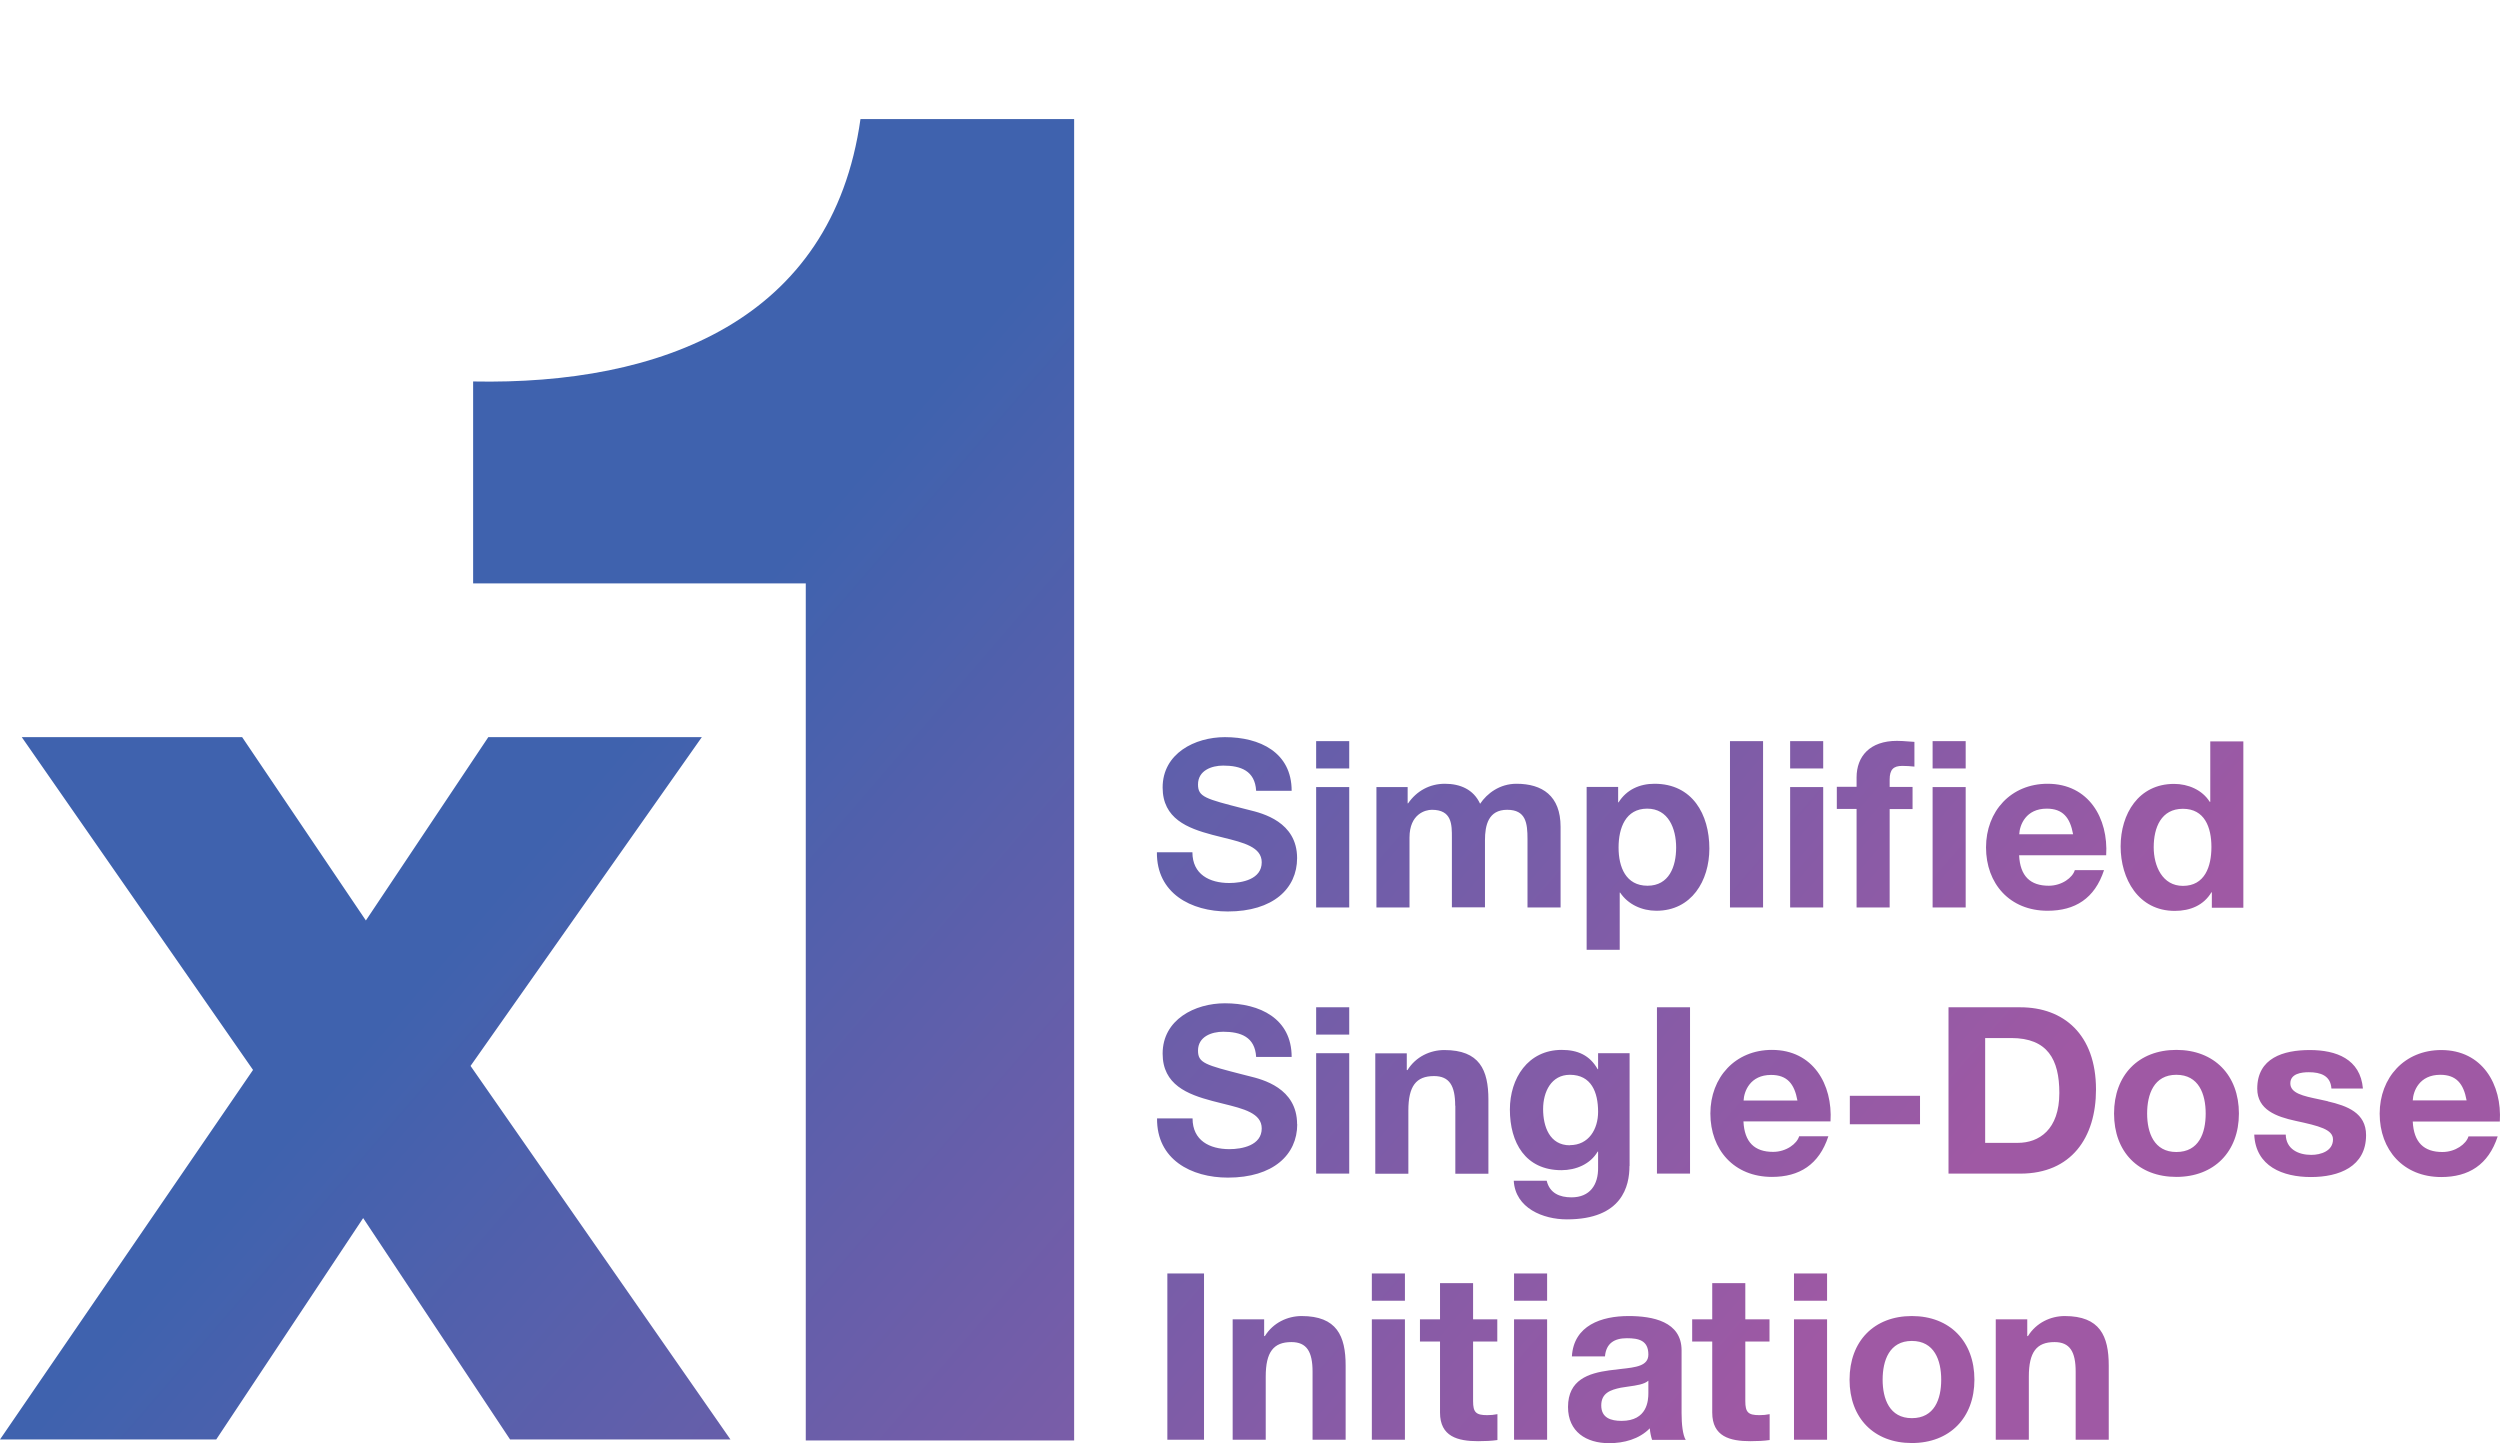 <?xml version="1.0" encoding="UTF-8"?> <svg xmlns="http://www.w3.org/2000/svg" width="168" height="97" viewBox="0 0 168 97" fill="none"><path fill-rule="evenodd" clip-rule="evenodd" d="M31.794 25.635V25.635H31.785L31.794 25.635ZM31.794 25.635V39.205H54.148V96.799H72.182V8H57.824C55.919 21.566 44.368 25.883 31.794 25.635ZM32.814 49.536H47.162L31.621 71.63L49.087 96.732H34.277L24.404 81.855L14.531 96.732H0L17.004 71.899L1.463 49.536H16.272L24.587 61.856L32.814 49.536ZM82.603 59.338C81.285 59.338 80.13 58.762 80.13 57.272H77.744C77.715 60.03 80.034 61.251 82.507 61.251C85.548 61.251 87.165 59.713 87.165 57.666C87.165 55.222 84.834 54.651 83.941 54.432L83.845 54.408L83.571 54.338C81 53.679 80.506 53.553 80.506 52.717C80.506 51.775 81.42 51.448 82.199 51.448C83.373 51.448 84.336 51.794 84.413 53.14H86.799C86.799 50.554 84.653 49.536 82.315 49.536C80.294 49.536 78.129 50.631 78.129 52.919C78.129 55.014 79.803 55.657 81.468 56.1C81.713 56.166 81.959 56.226 82.2 56.285C83.576 56.624 84.788 56.923 84.788 57.945C84.788 59.088 83.47 59.338 82.613 59.338H82.603ZM88.445 52.89H90.668V60.982H88.445V52.89ZM90.668 49.805H88.445V51.64H90.668V49.805ZM102.648 60.982V56.398V56.388C102.648 55.312 102.542 54.418 101.282 54.418C100.021 54.418 99.79 55.446 99.79 56.465V60.972H97.567V56.436L97.567 56.313C97.57 55.403 97.573 54.418 96.22 54.418C95.787 54.418 94.719 54.697 94.719 56.282V60.982H92.496V52.89H94.594V53.986H94.623C95.2 53.149 96.076 52.669 97.096 52.669C98.116 52.669 99.02 53.044 99.463 54.014C99.934 53.313 100.781 52.669 101.907 52.669C103.63 52.669 104.871 53.467 104.871 55.562V60.982H102.648ZM108.845 59.982H108.874C109.403 60.78 110.337 61.203 111.309 61.203C113.676 61.203 114.869 59.185 114.869 57.022C114.869 54.716 113.724 52.669 111.184 52.669C110.183 52.669 109.307 53.063 108.768 53.918H108.739V52.88H106.622V63.827H108.845V59.982ZM110.693 54.341C112.117 54.341 112.637 55.677 112.637 56.955C112.637 58.233 112.165 59.521 110.712 59.521C109.259 59.521 108.768 58.272 108.768 56.955C108.768 55.638 109.24 54.341 110.693 54.341ZM116.255 49.805H118.478V60.982H116.255V49.805ZM122.519 52.89H120.297V60.982H122.519V52.89ZM120.297 49.805H122.519V51.64H120.297V49.805ZM124.762 60.982H126.985V54.37H128.524V52.88H126.985V52.39C126.985 51.717 127.235 51.468 127.831 51.468C128.11 51.468 128.38 51.487 128.649 51.516V49.853C128.515 49.846 128.376 49.836 128.236 49.825L128.236 49.825L128.236 49.825L128.235 49.825L128.235 49.825L128.235 49.825L128.235 49.825L128.235 49.825L128.235 49.825L128.235 49.825C127.984 49.805 127.728 49.786 127.475 49.786C125.657 49.786 124.762 50.824 124.762 52.246V52.871H123.434V54.36H124.762V60.972V60.982ZM129.871 52.89H132.094V60.982H129.871V52.89ZM132.094 49.805H129.871V51.64H132.094V49.805ZM141.39 58.474C140.765 60.386 139.437 61.203 137.599 61.203C135.049 61.203 133.461 59.377 133.461 56.946C133.461 54.514 135.135 52.669 137.599 52.669C140.36 52.669 141.688 54.985 141.535 57.474H135.684C135.751 58.877 136.434 59.521 137.676 59.521C138.561 59.521 139.283 58.973 139.427 58.474H141.39ZM139.312 56.061C139.11 54.937 138.619 54.341 137.541 54.341C136.136 54.341 135.722 55.437 135.693 56.061H139.312ZM148.521 53.88H148.492C147.991 53.082 147.048 52.678 146.096 52.678C143.709 52.678 142.506 54.697 142.506 56.878C142.506 59.06 143.7 61.212 146.144 61.212C147.183 61.212 148.088 60.837 148.607 59.963H148.636V61.001H150.753V49.824H148.53V53.899L148.521 53.88ZM146.692 59.531C145.316 59.531 144.729 58.204 144.729 56.936C144.729 55.609 145.23 54.351 146.692 54.351C148.155 54.351 148.607 55.6 148.607 56.916C148.607 58.233 148.165 59.531 146.692 59.531ZM83.941 72.317C84.834 72.536 87.165 73.107 87.165 75.551H87.174C87.174 77.598 85.558 79.136 82.517 79.136C80.044 79.136 77.725 77.915 77.754 75.157H80.14C80.14 76.647 81.295 77.223 82.613 77.223C83.47 77.223 84.788 76.973 84.788 75.83C84.788 74.808 83.576 74.509 82.2 74.17L82.2 74.17C81.959 74.111 81.713 74.05 81.468 73.984C79.803 73.542 78.129 72.898 78.129 70.803C78.129 68.516 80.294 67.421 82.315 67.421C84.653 67.421 86.799 68.439 86.799 71.025H84.413C84.336 69.679 83.373 69.333 82.199 69.333C81.42 69.333 80.506 69.66 80.506 70.602C80.506 71.438 81 71.564 83.571 72.223L83.845 72.293L83.941 72.317ZM90.668 70.775H88.445V78.867H90.668V70.775ZM88.445 67.69H90.668V69.525H88.445V67.69ZM97.798 74.302V78.876H100.021V73.898C100.021 71.89 99.424 70.563 97.057 70.563C96.114 70.563 95.142 71.005 94.584 71.909H94.536V70.784H92.419V78.876H94.642V74.629C94.642 72.985 95.162 72.312 96.364 72.312C97.404 72.312 97.788 72.966 97.788 74.302H97.798ZM109.509 70.775V78.357H109.5C109.5 79.683 109.028 81.942 105.294 81.942C103.697 81.942 101.83 81.192 101.724 79.347H103.938C104.14 80.183 104.813 80.462 105.602 80.462C106.844 80.462 107.411 79.616 107.392 78.453V77.386H107.363C106.873 78.232 105.901 78.636 104.929 78.636C102.504 78.636 101.464 76.781 101.464 74.561C101.464 72.466 102.677 70.553 104.948 70.553C106.016 70.553 106.834 70.909 107.363 71.851H107.392V70.775H109.509ZM103.697 74.532C103.697 75.695 104.13 76.964 105.496 76.964V76.954C106.767 76.954 107.392 75.878 107.392 74.715C107.392 73.398 106.94 72.226 105.496 72.226C104.245 72.226 103.697 73.369 103.697 74.532ZM113.57 67.69H111.347V78.867H113.57V67.69ZM114.937 74.83C114.937 72.399 116.611 70.553 119.074 70.553C121.836 70.553 123.164 72.87 123.01 75.359H117.16C117.227 76.762 117.91 77.406 119.151 77.406C120.037 77.406 120.758 76.858 120.903 76.358H122.866C122.24 78.271 120.912 79.088 119.074 79.088C116.524 79.088 114.937 77.261 114.937 74.83ZM119.017 72.235C117.612 72.235 117.198 73.331 117.169 73.956H120.787C120.585 72.831 120.095 72.235 119.017 72.235ZM129.025 73.638H124.309V75.551H129.025V73.638ZM130.94 67.69H135.77C138.667 67.69 140.851 69.506 140.851 73.216C140.851 76.454 139.186 78.867 135.77 78.867H130.94V67.69ZM133.403 76.8H135.597C137.021 76.8 138.388 75.916 138.388 73.446C138.388 71.198 137.599 69.756 135.154 69.756H133.403V76.8ZM146.25 70.553C143.709 70.553 142.064 72.245 142.064 74.83C142.064 77.415 143.709 79.088 146.25 79.088C148.79 79.088 150.455 77.396 150.455 74.83C150.455 72.264 148.809 70.553 146.25 70.553ZM146.25 77.415C144.749 77.415 144.287 76.118 144.287 74.83C144.287 73.542 144.739 72.226 146.25 72.226C147.761 72.226 148.222 73.523 148.222 74.83C148.222 76.137 147.77 77.415 146.25 77.415ZM155.811 73.868C156.013 73.911 156.222 73.955 156.431 74.004V74.013C157.73 74.311 159 74.782 159 76.281C159 78.405 157.181 79.097 155.295 79.097C153.409 79.097 151.581 78.386 151.485 76.243H153.602C153.621 77.214 154.439 77.608 155.315 77.608C155.959 77.608 156.777 77.348 156.777 76.57C156.777 75.897 155.853 75.666 154.256 75.32C152.976 75.042 151.687 74.58 151.687 73.158C151.687 71.092 153.448 70.563 155.218 70.563C156.989 70.563 158.615 71.159 158.788 73.148H156.671C156.614 72.284 155.95 72.053 155.151 72.053C154.651 72.053 153.91 72.149 153.91 72.802C153.91 73.469 154.783 73.652 155.811 73.868ZM164.129 77.415C162.888 77.415 162.205 76.772 162.137 75.368H167.988C168.142 72.879 166.814 70.563 164.052 70.563C161.589 70.563 159.914 72.409 159.914 74.84C159.914 77.271 161.502 79.097 164.052 79.097C165.89 79.097 167.218 78.28 167.844 76.368H165.881C165.736 76.868 165.014 77.415 164.129 77.415ZM163.985 72.226C165.063 72.226 165.553 72.822 165.755 73.946H162.137C162.166 73.322 162.58 72.226 163.985 72.226ZM78.446 85.575H80.91V96.751H78.446V85.575ZM87.469 88.438C86.527 88.44 85.557 88.882 85 89.784H84.951V88.659H82.835V96.751H85.057V92.504C85.057 90.86 85.577 90.188 86.78 90.188C87.819 90.188 88.204 90.841 88.204 92.177V96.751H90.427V91.773C90.427 89.766 89.831 88.441 87.469 88.438ZM92.188 88.659H94.411V96.751H92.188V88.659ZM94.411 85.575H92.188V87.41H94.411V85.575ZM96.769 86.228H98.991V88.659H100.618V90.149H98.991V94.157C98.991 94.906 99.184 95.098 99.934 95.098C100.175 95.098 100.396 95.079 100.627 95.031V96.771C100.252 96.828 99.771 96.847 99.328 96.847C97.962 96.847 96.769 96.54 96.769 94.925V90.149H95.421V88.659H96.769V86.228ZM117.285 86.228H115.062V88.659H113.714V90.149H115.062V94.925C115.062 96.54 116.255 96.847 117.621 96.847C118.064 96.847 118.545 96.828 118.92 96.771V95.031C118.69 95.079 118.468 95.098 118.228 95.098C117.477 95.098 117.285 94.906 117.285 94.157V90.149H118.911V88.659H117.285V86.228ZM101.744 85.575H103.966V87.41H101.744V85.575ZM103.966 88.659H101.744V96.751H103.966V88.659ZM109.442 88.438C111.059 88.438 113.002 88.804 113.002 90.745V90.754V94.964C113.002 95.694 113.079 96.434 113.281 96.761H111.02C110.943 96.511 110.885 96.252 110.866 95.983C110.154 96.713 109.124 96.982 108.133 96.982C106.594 96.982 105.371 96.213 105.371 94.551C105.371 92.715 106.757 92.282 108.133 92.09C108.394 92.052 108.652 92.024 108.898 91.997C109.939 91.884 110.77 91.793 110.77 91.024C110.77 90.072 110.116 89.928 109.326 89.928C108.48 89.928 107.931 90.274 107.854 91.148H105.631C105.756 89.063 107.623 88.438 109.442 88.438ZM108.97 95.483C110.703 95.483 110.77 94.109 110.77 93.618V93.609V92.782C110.486 93.029 109.972 93.1 109.439 93.174C109.266 93.198 109.092 93.223 108.922 93.253C108.229 93.397 107.604 93.609 107.604 94.445C107.604 95.281 108.249 95.483 108.97 95.483ZM122.779 88.659H120.556V96.751H122.779V88.659ZM120.556 85.575H122.779V87.41H120.556V85.575ZM128.476 88.438C125.936 88.438 124.29 90.13 124.29 92.715C124.29 95.3 125.936 96.972 128.476 96.972C131.017 96.972 132.681 95.281 132.681 92.715C132.681 90.149 131.036 88.438 128.476 88.438ZM128.476 95.3C126.975 95.3 126.513 94.003 126.513 92.715C126.513 91.427 126.965 90.111 128.476 90.111C129.987 90.111 130.449 91.408 130.449 92.715C130.449 94.022 129.997 95.3 128.476 95.3ZM136.28 89.784C136.838 88.882 137.808 88.44 138.75 88.438C141.112 88.441 141.708 89.766 141.708 91.773V96.751H139.485V92.177C139.485 90.841 139.1 90.188 138.061 90.188C136.858 90.188 136.338 90.86 136.338 92.504V96.751H134.115V88.659H136.232V89.784H136.28ZM138.75 88.438C138.751 88.438 138.752 88.438 138.753 88.438H138.744C138.746 88.438 138.748 88.438 138.75 88.438Z" fill="url(#paint0_linear_327_16214)"></path><defs><linearGradient id="paint0_linear_327_16214" x1="140.643" y1="68.789" x2="74.707" y2="11.942" gradientUnits="userSpaceOnUse"><stop stop-color="#9F59A4"></stop><stop offset="1" stop-color="#3F62AE"></stop></linearGradient></defs></svg> 